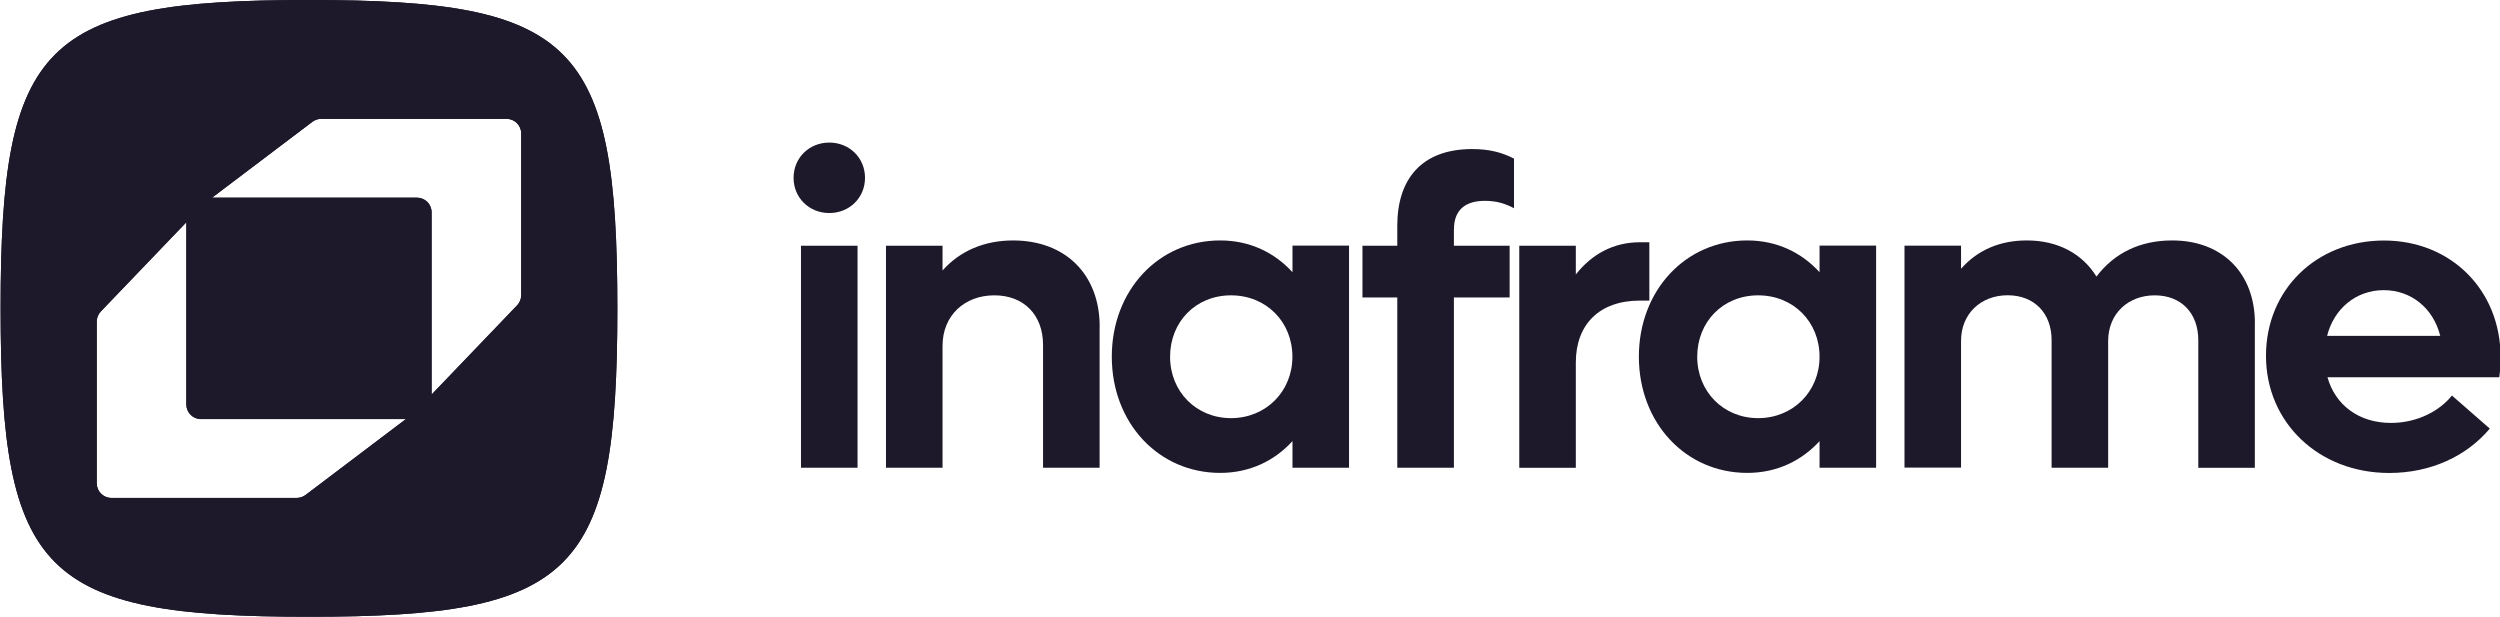 <?xml version="1.0" encoding="UTF-8"?>
<svg id="Layer_1" xmlns="http://www.w3.org/2000/svg" viewBox="0 0 4150.65 1024">
  <defs>
    <style>
      .cls-1 {
        fill: #1d192b;
      }
    </style>
  </defs>
  <path class="cls-1" d="M1317.54,295.2c0-33.22,25.98-58.5,59.31-58.5s59.3,25.29,59.3,58.5-25.98,58.5-59.3,58.5-59.31-25.17-59.31-58.5ZM1329.84,407.95h93.9v368.58h-93.9v-368.58Z"/>
  <path class="cls-1" d="M1825.64,542.4v234.11h-93.9v-203.77c0-49.88-31.84-82.41-80.91-82.41s-85.96,33.22-85.96,83.79v202.39h-93.9v-368.58h93.9v41.15c28.85-32.53,69.42-49.88,117.11-49.88,86.78,0,143.78,56.32,143.78,143.09l-.11.12Z"/>
  <path class="cls-1" d="M2239.75,407.93v368.58h-93.9v-44.13c-29.65,32.53-70.8,52.75-119.99,52.75-102.64,0-179.99-83.1-179.99-192.97s77.35-192.97,179.99-192.97c49.19,0,90.33,20.23,119.99,52.75v-44.13h93.9v.12ZM2145.73,592.28c0-57.81-43.32-101.94-101.94-101.94s-101.15,44.13-101.15,101.94,43.33,101.94,101.15,101.94,101.94-44.13,101.94-101.94Z"/>
  <path class="cls-1" d="M2413.86,380.46v27.47h92.52v85.97h-92.52v282.62h-94.01v-282.62h-57.81v-85.97h57.81v-33.22c0-76.66,39.77-127.23,124.36-127.23,27.47,0,48.38,5.06,69.42,15.86v82.41c-14.48-7.93-29.65-12.3-48.38-12.3-33.22,0-51.26,15.86-51.26,47.01h-.12Z"/>
  <path class="cls-1" d="M2738.34,402.2v96.89h-15.86c-67.23,0-106.2,39.77-106.2,102.63v174.93h-93.9v-368.7h93.9v47.7c26.78-34.02,62.86-53.44,106.2-53.44h15.86Z"/>
  <path class="cls-1" d="M3114.83,407.93v368.58h-93.9v-44.13c-29.65,32.53-70.79,52.75-119.99,52.75-102.63,0-179.98-83.1-179.98-192.97s77.35-192.97,179.98-192.97c49.19,0,90.33,20.23,119.99,52.75v-44.13h93.9v.12ZM3020.93,592.28c0-57.81-43.32-101.94-101.94-101.94s-101.15,44.13-101.15,101.94,43.33,101.94,101.15,101.94,101.94-44.13,101.94-101.94Z"/>
  <path class="cls-1" d="M3743.62,536.66v239.98h-93.89v-211.82c0-44.82-28.16-74.48-72.29-74.48s-77.35,30.34-77.35,75.85v210.32h-93.9v-211.82c0-44.82-28.85-74.48-72.99-74.48s-77.35,30.34-77.35,75.85v210.32h-93.9v-368.47h93.9v38.27c27.47-31.03,64.36-47.01,109.18-47.01,52.06,0,92.52,22.41,115.62,59.99,29.65-39.08,72.29-59.99,125.74-59.99,83.1,0,137.34,54.25,137.34,137.34l-.12.11Z"/>
  <path class="cls-1" d="M4149.67,626.31h-285.48c12.98,46.2,52.06,75.85,105.51,75.85,44.82,0,81.72-20.92,101.14-45.51l62.87,54.94c-38.27,45.51-97.58,73.67-167,73.67-117.11,0-204.58-83.78-204.58-194.46s84.59-191.48,195.85-191.48,193.66,82.41,193.66,193.66c0,10.11-.69,23.1-2.18,33.22l.23.12ZM3863.5,557.58h187.91c-11.61-46.2-48.39-75.85-93.9-75.85s-82.41,30.34-93.9,75.85h-.11Z"/>
  <g>
    <path class="cls-1" d="M512.98,0C71.64,0,.98,70.66.98,512s70.66,512,512,512,512-70.66,512-512S954.31,0,512.98,0ZM507.34,821.78c-4.22,3.18-9.37,4.91-14.66,4.91H184.92c-13.41,0-24.3-10.87-24.3-24.3v-268.49c0-6.26,2.42-12.28,6.76-16.81l141.99-148.11v302.53c0,13.41,10.87,24.29,24.3,24.29h340.21l-166.55,125.97ZM865.33,490.08c0,6.27-2.41,12.29-6.76,16.82l-142,148.12v-302.55c0-13.41-10.87-24.3-24.3-24.3h-340.2l166.55-125.96c4.22-3.18,9.37-4.91,14.66-4.91h307.76c13.42,0,24.3,10.87,24.3,24.29v268.49Z"/>
    <path class="cls-1" d="M512.98,0C71.64,0,.98,70.66.98,512s70.66,512,512,512,512-70.66,512-512S954.31,0,512.98,0ZM507.34,821.78c-4.22,3.18-9.37,4.91-14.66,4.91H184.92c-13.41,0-24.3-10.87-24.3-24.3v-268.49c0-6.26,2.42-12.28,6.76-16.81l141.99-148.11v302.53c0,13.41,10.87,24.29,24.3,24.29h340.21l-166.55,125.97ZM865.33,490.08c0,6.27-2.41,12.29-6.76,16.82l-142,148.12v-302.55c0-13.41-10.87-24.3-24.3-24.3h-340.2l166.55-125.96c4.22-3.18,9.37-4.91,14.66-4.91h307.76c13.42,0,24.3,10.87,24.3,24.29v268.49Z"/>
  </g>
</svg>